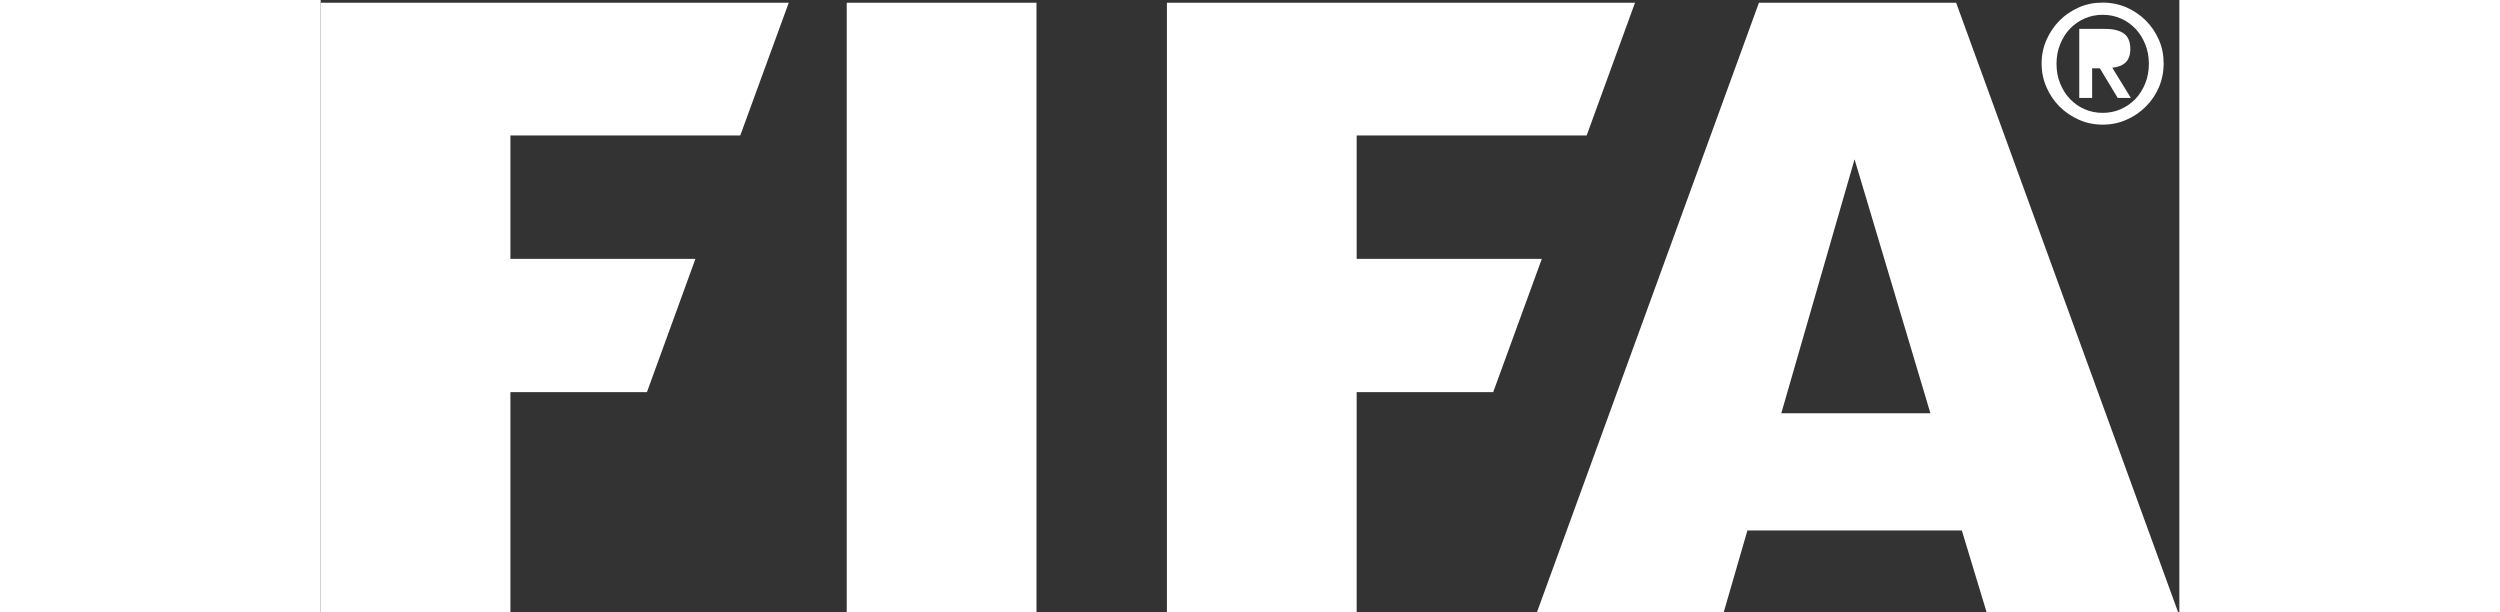 <svg width="98" height="24" viewBox="0 0 677 223" fill="none" xmlns="http://www.w3.org/2000/svg"><rect x="0" y="0" width="677" height="223" fill="#333333" stroke="none"/><path d="M640.445 43.624C643.109 44.808 646.02 45.4 649.078 45.4C652.137 45.4 655.048 44.808 657.712 43.624C660.425 42.44 662.744 40.861 664.766 38.839C666.789 36.816 668.417 34.448 669.552 31.784C670.686 29.12 671.278 26.209 671.278 23.151C671.278 20.092 670.736 17.181 669.552 14.517C668.368 11.804 666.789 9.485 664.766 7.463C662.744 5.44 660.376 3.861 657.712 2.677C655.048 1.543 652.137 0.951 649.078 0.951C646.02 0.951 643.109 1.493 640.445 2.677C637.732 3.861 635.413 5.44 633.39 7.463C631.368 9.485 629.789 11.853 628.605 14.517C627.421 17.181 626.829 20.092 626.829 23.151C626.829 26.209 627.421 29.071 628.605 31.784C629.789 34.497 631.368 36.816 633.39 38.839C635.413 40.861 637.781 42.44 640.445 43.624ZM655.64 39.776C653.617 40.664 651.397 41.108 649.078 41.108C646.71 41.108 644.54 40.664 642.517 39.776C640.494 38.937 638.718 37.655 637.189 36.076C635.66 34.497 634.476 32.573 633.588 30.403C632.7 28.232 632.256 25.815 632.256 23.249C632.256 20.684 632.7 18.267 633.588 16.096C634.476 13.925 635.66 12.001 637.189 10.423C638.718 8.844 640.494 7.611 642.517 6.723C644.54 5.835 646.71 5.391 649.078 5.391C651.446 5.391 653.617 5.835 655.64 6.723C657.662 7.561 659.438 8.844 660.968 10.423C662.497 12.001 663.681 13.925 664.569 16.096C665.457 18.267 665.901 20.684 665.901 23.249C665.901 25.815 665.457 28.232 664.569 30.403C663.681 32.573 662.497 34.497 660.968 36.076C659.438 37.655 657.662 38.888 655.64 39.776ZM649.868 10.521H640.544V35.681H645.23V24.877H648.042L654.554 35.681H659.34L652.581 24.68C654.653 24.433 656.281 23.841 657.416 22.756C658.55 21.671 659.142 20.043 659.142 17.872C659.142 15.208 658.353 13.333 656.774 12.199C655.196 11.064 652.877 10.521 649.868 10.521ZM645.28 21.276H649.374C650.065 21.276 650.706 21.276 651.348 21.177C651.94 21.079 652.482 20.931 652.976 20.684C653.469 20.437 653.814 20.092 654.11 19.599C654.406 19.105 654.554 18.415 654.554 17.576C654.554 16.836 654.406 16.244 654.11 15.8C653.814 15.356 653.42 15.011 652.926 14.764C652.433 14.517 651.89 14.369 651.298 14.271C650.706 14.172 650.114 14.172 649.473 14.172H645.28V21.276ZM260.726 1H191.61V223H260.726V1ZM0 1V223H69.116V142.833H118.844L136.505 94.289H69.116V49.347H152.835L170.496 1H0ZM308.234 223V1H478.73L461.118 49.347H377.35V94.289H444.789L427.078 142.833H377.35V223H308.234ZM676.557 223H606.8L597.772 193.203H519.677L511.044 223H443.013L523.871 1H595.7L676.557 223ZM586.326 150.529L558.7 58.029L532.01 150.529H586.326Z" fill="white"></path></svg>